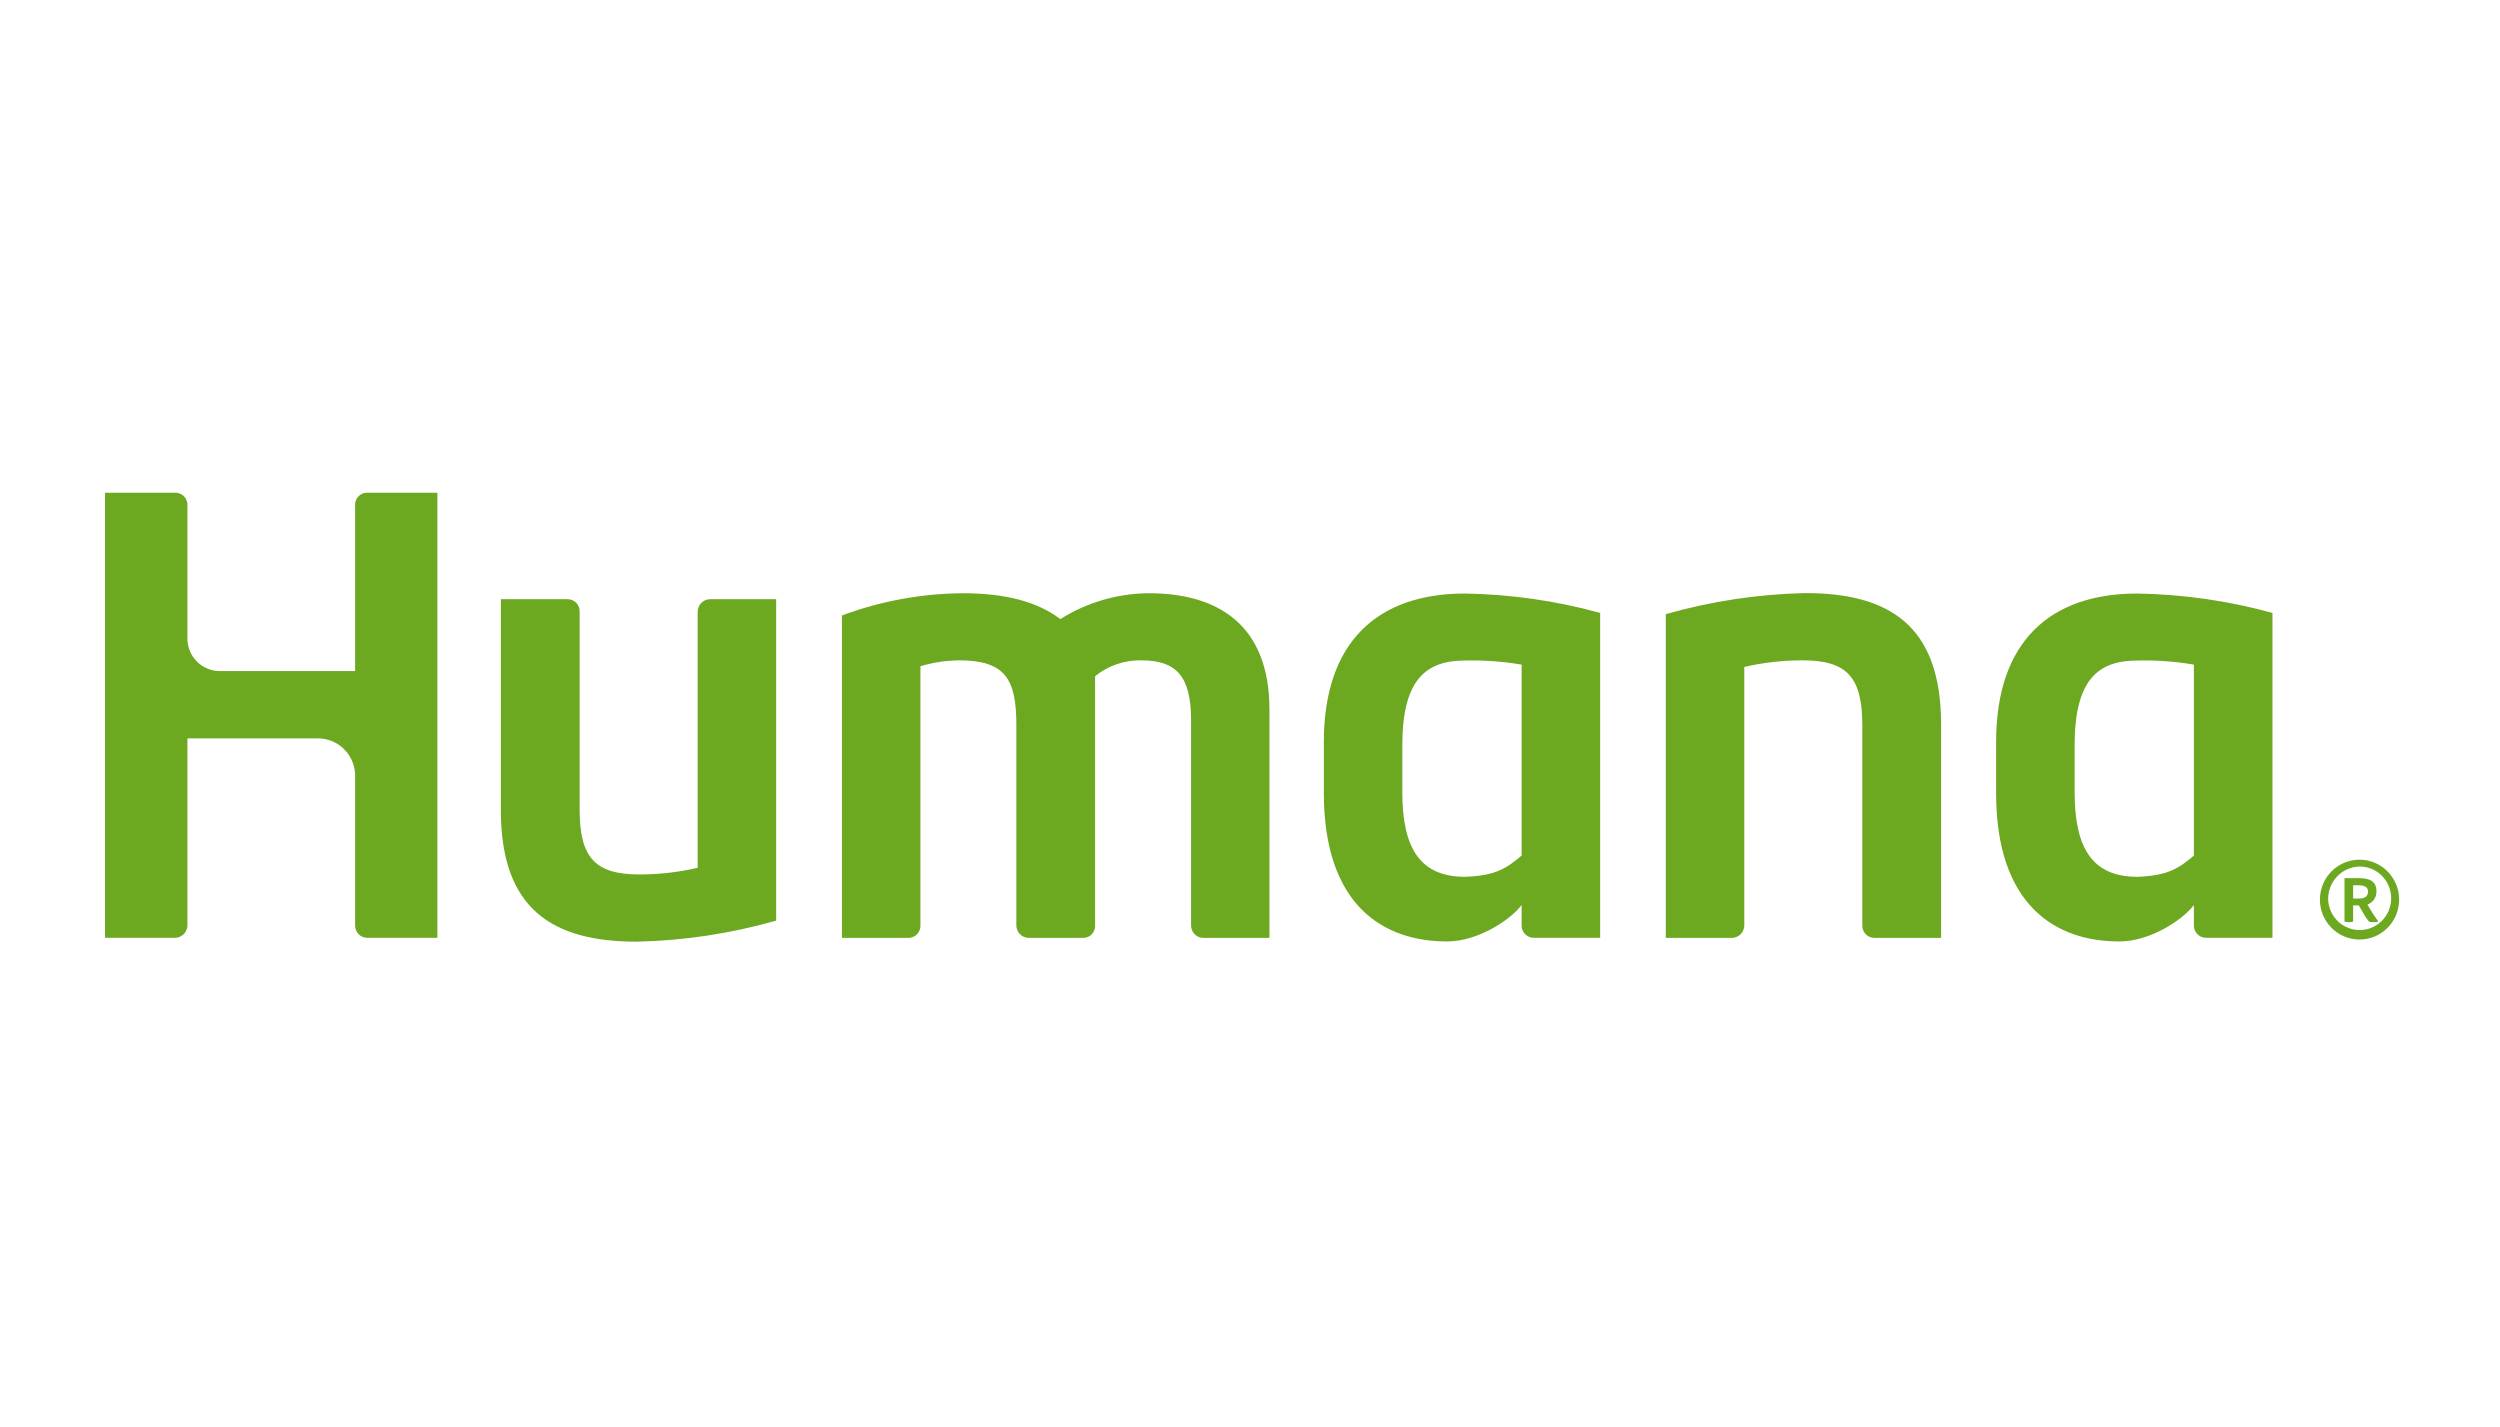 <svg width="247" height="141" viewBox="0 0 247 141" fill="none" xmlns="http://www.w3.org/2000/svg">
<g clip-path="url(#clip0_3245_3735)">
<path d="M237.035 88.962C236.991 91.14 235.203 92.87 233.042 92.826C230.88 92.781 229.164 90.979 229.208 88.801C229.252 86.644 231.007 84.922 233.148 84.936C235.314 84.955 237.054 86.74 237.036 88.922L237.035 88.962ZM230.027 88.962C230.054 89.373 230.162 89.775 230.343 90.144C230.525 90.513 230.777 90.843 231.085 91.114C231.393 91.385 231.751 91.593 232.138 91.724C232.526 91.856 232.935 91.91 233.343 91.882C233.751 91.855 234.15 91.746 234.516 91.563C234.883 91.38 235.21 91.126 235.479 90.816C235.748 90.506 235.954 90.145 236.085 89.755C236.215 89.364 236.268 88.951 236.241 88.54C236.188 87.749 235.84 87.007 235.266 86.463C234.692 85.92 233.935 85.616 233.148 85.613C232.722 85.619 232.303 85.711 231.913 85.884C231.524 86.057 231.173 86.307 230.882 86.62C230.591 86.932 230.365 87.301 230.218 87.703C230.071 88.105 230.006 88.534 230.027 88.962ZM233.044 86.758C234.101 86.758 234.79 87.071 234.79 88.015C234.81 88.307 234.734 88.597 234.575 88.841C234.415 89.085 234.18 89.269 233.906 89.366L234.162 89.82C234.4 90.224 234.661 90.613 234.943 90.987C234.996 91.064 234.858 91.105 234.639 91.105H234.389C234.129 91.105 234.057 91.053 234.011 91.001C233.799 90.719 233.604 90.423 233.43 90.115L233.052 89.454H232.489V91.01C232.489 91.053 232.403 91.105 232.238 91.105H231.897C231.735 91.105 231.635 91.053 231.635 91.01V86.758H233.044ZM232.489 88.777H233.117C233.722 88.777 233.962 88.484 233.962 88.081C233.962 87.553 233.463 87.465 233.022 87.465H232.489V88.777ZM70.152 59.2C69.827 59.203 69.516 59.336 69.287 59.569C69.058 59.801 68.93 60.116 68.929 60.444V85.739C67.037 86.177 65.102 86.397 63.161 86.394C58.835 86.394 57.269 84.77 57.269 80.01V60.444C57.276 60.284 57.251 60.124 57.196 59.974C57.14 59.824 57.055 59.687 56.946 59.571C56.837 59.455 56.705 59.362 56.559 59.298C56.414 59.234 56.257 59.201 56.098 59.2H49.486V80.062C49.486 89.853 54.615 93.037 62.926 93.037C67.582 92.934 72.205 92.235 76.686 90.957V59.2H70.152ZM171.115 92.661C171.44 92.657 171.75 92.525 171.979 92.292C172.207 92.059 172.336 91.745 172.336 91.417V65.893C174.228 65.457 176.163 65.239 178.103 65.241C182.432 65.241 183.997 66.864 183.997 71.625V91.417C183.99 91.577 184.015 91.736 184.07 91.886C184.126 92.036 184.211 92.174 184.32 92.29C184.429 92.406 184.561 92.499 184.706 92.562C184.852 92.626 185.009 92.659 185.168 92.66H191.78V71.572C191.78 61.778 186.651 58.597 178.341 58.597C173.685 58.702 169.061 59.401 164.58 60.677V92.66H171.115V92.661ZM144.752 58.64C136.196 58.64 130.795 63.317 130.795 73.319V78.336C130.795 89.418 136.636 93.016 142.965 93.016C146.081 93.016 149.284 90.822 150.334 89.418V91.49C150.346 91.797 150.473 92.087 150.69 92.303C150.906 92.52 151.196 92.645 151.5 92.654H158.096V60.556C153.745 59.358 149.262 58.715 144.752 58.64ZM150.335 84.532C148.904 85.745 147.789 86.529 144.753 86.628C140.414 86.628 138.549 83.959 138.549 78.262V73.624C138.549 67.064 140.948 65.261 144.753 65.261C146.622 65.215 148.491 65.35 150.335 65.663V84.532ZM211.173 58.64C202.615 58.64 197.215 63.317 197.215 73.319V78.336C197.215 89.418 203.056 93.016 209.384 93.016C212.503 93.016 215.707 90.822 216.756 89.418V91.49C216.768 91.797 216.894 92.088 217.111 92.304C217.327 92.52 217.617 92.645 217.921 92.654H224.519V60.556C220.167 59.358 215.683 58.715 211.173 58.64ZM216.756 84.532C215.324 85.745 214.208 86.529 211.173 86.628C206.834 86.628 204.972 83.959 204.972 78.262V73.624C204.972 67.064 207.368 65.261 211.173 65.261C213.043 65.215 214.912 65.349 216.756 65.663V84.532ZM10.378 92.655H17.341C17.648 92.637 17.937 92.507 18.154 92.288C18.37 92.069 18.499 91.777 18.516 91.469V72.951H31.364C32.32 72.938 33.244 73.301 33.939 73.964C34.634 74.626 35.045 75.535 35.086 76.499V91.469C35.09 91.778 35.213 92.074 35.428 92.295C35.643 92.516 35.934 92.644 36.241 92.655H43.213V48.679H36.241C35.946 48.685 35.663 48.801 35.45 49.006C35.236 49.211 35.106 49.489 35.085 49.785V66.303H21.712C20.88 66.303 20.08 65.976 19.483 65.391C18.886 64.806 18.539 64.01 18.516 63.171V49.785C18.492 49.487 18.358 49.208 18.141 49.004C17.923 48.8 17.639 48.684 17.341 48.679H10.378V92.655ZM113.508 58.611C110.414 58.631 107.386 59.516 104.762 61.167C102.376 59.359 99.123 58.611 95.1 58.611C91.031 58.643 86.999 59.387 83.183 60.81V92.664H89.768C89.924 92.661 90.079 92.628 90.222 92.566C90.365 92.503 90.495 92.413 90.604 92.3C90.713 92.187 90.798 92.054 90.856 91.907C90.913 91.761 90.942 91.605 90.94 91.447L90.939 91.417V65.819C92.179 65.452 93.463 65.257 94.755 65.241C99.309 65.241 100.416 67.082 100.416 71.628V91.417C100.414 91.738 100.536 92.047 100.755 92.279C100.975 92.512 101.275 92.649 101.593 92.663H107.018C107.178 92.665 107.337 92.634 107.485 92.572C107.633 92.509 107.766 92.416 107.877 92.299C107.987 92.182 108.072 92.043 108.127 91.891C108.182 91.74 108.205 91.578 108.195 91.417V66.808C109.481 65.767 111.087 65.213 112.737 65.24C116.254 65.24 117.678 66.834 117.678 71.176V91.416C117.672 91.737 117.791 92.047 118.01 92.28C118.228 92.513 118.529 92.651 118.847 92.663H125.421V70.105C125.421 61.553 120.127 58.611 113.508 58.611Z" fill="#6CA820"/>
</g>
<defs>
<clipPath id="clip0_3245_3735">
<rect width="226.658" height="44.404" fill="white" transform="translate(10.378 48.655)"/>
</clipPath>
</defs>
</svg>
